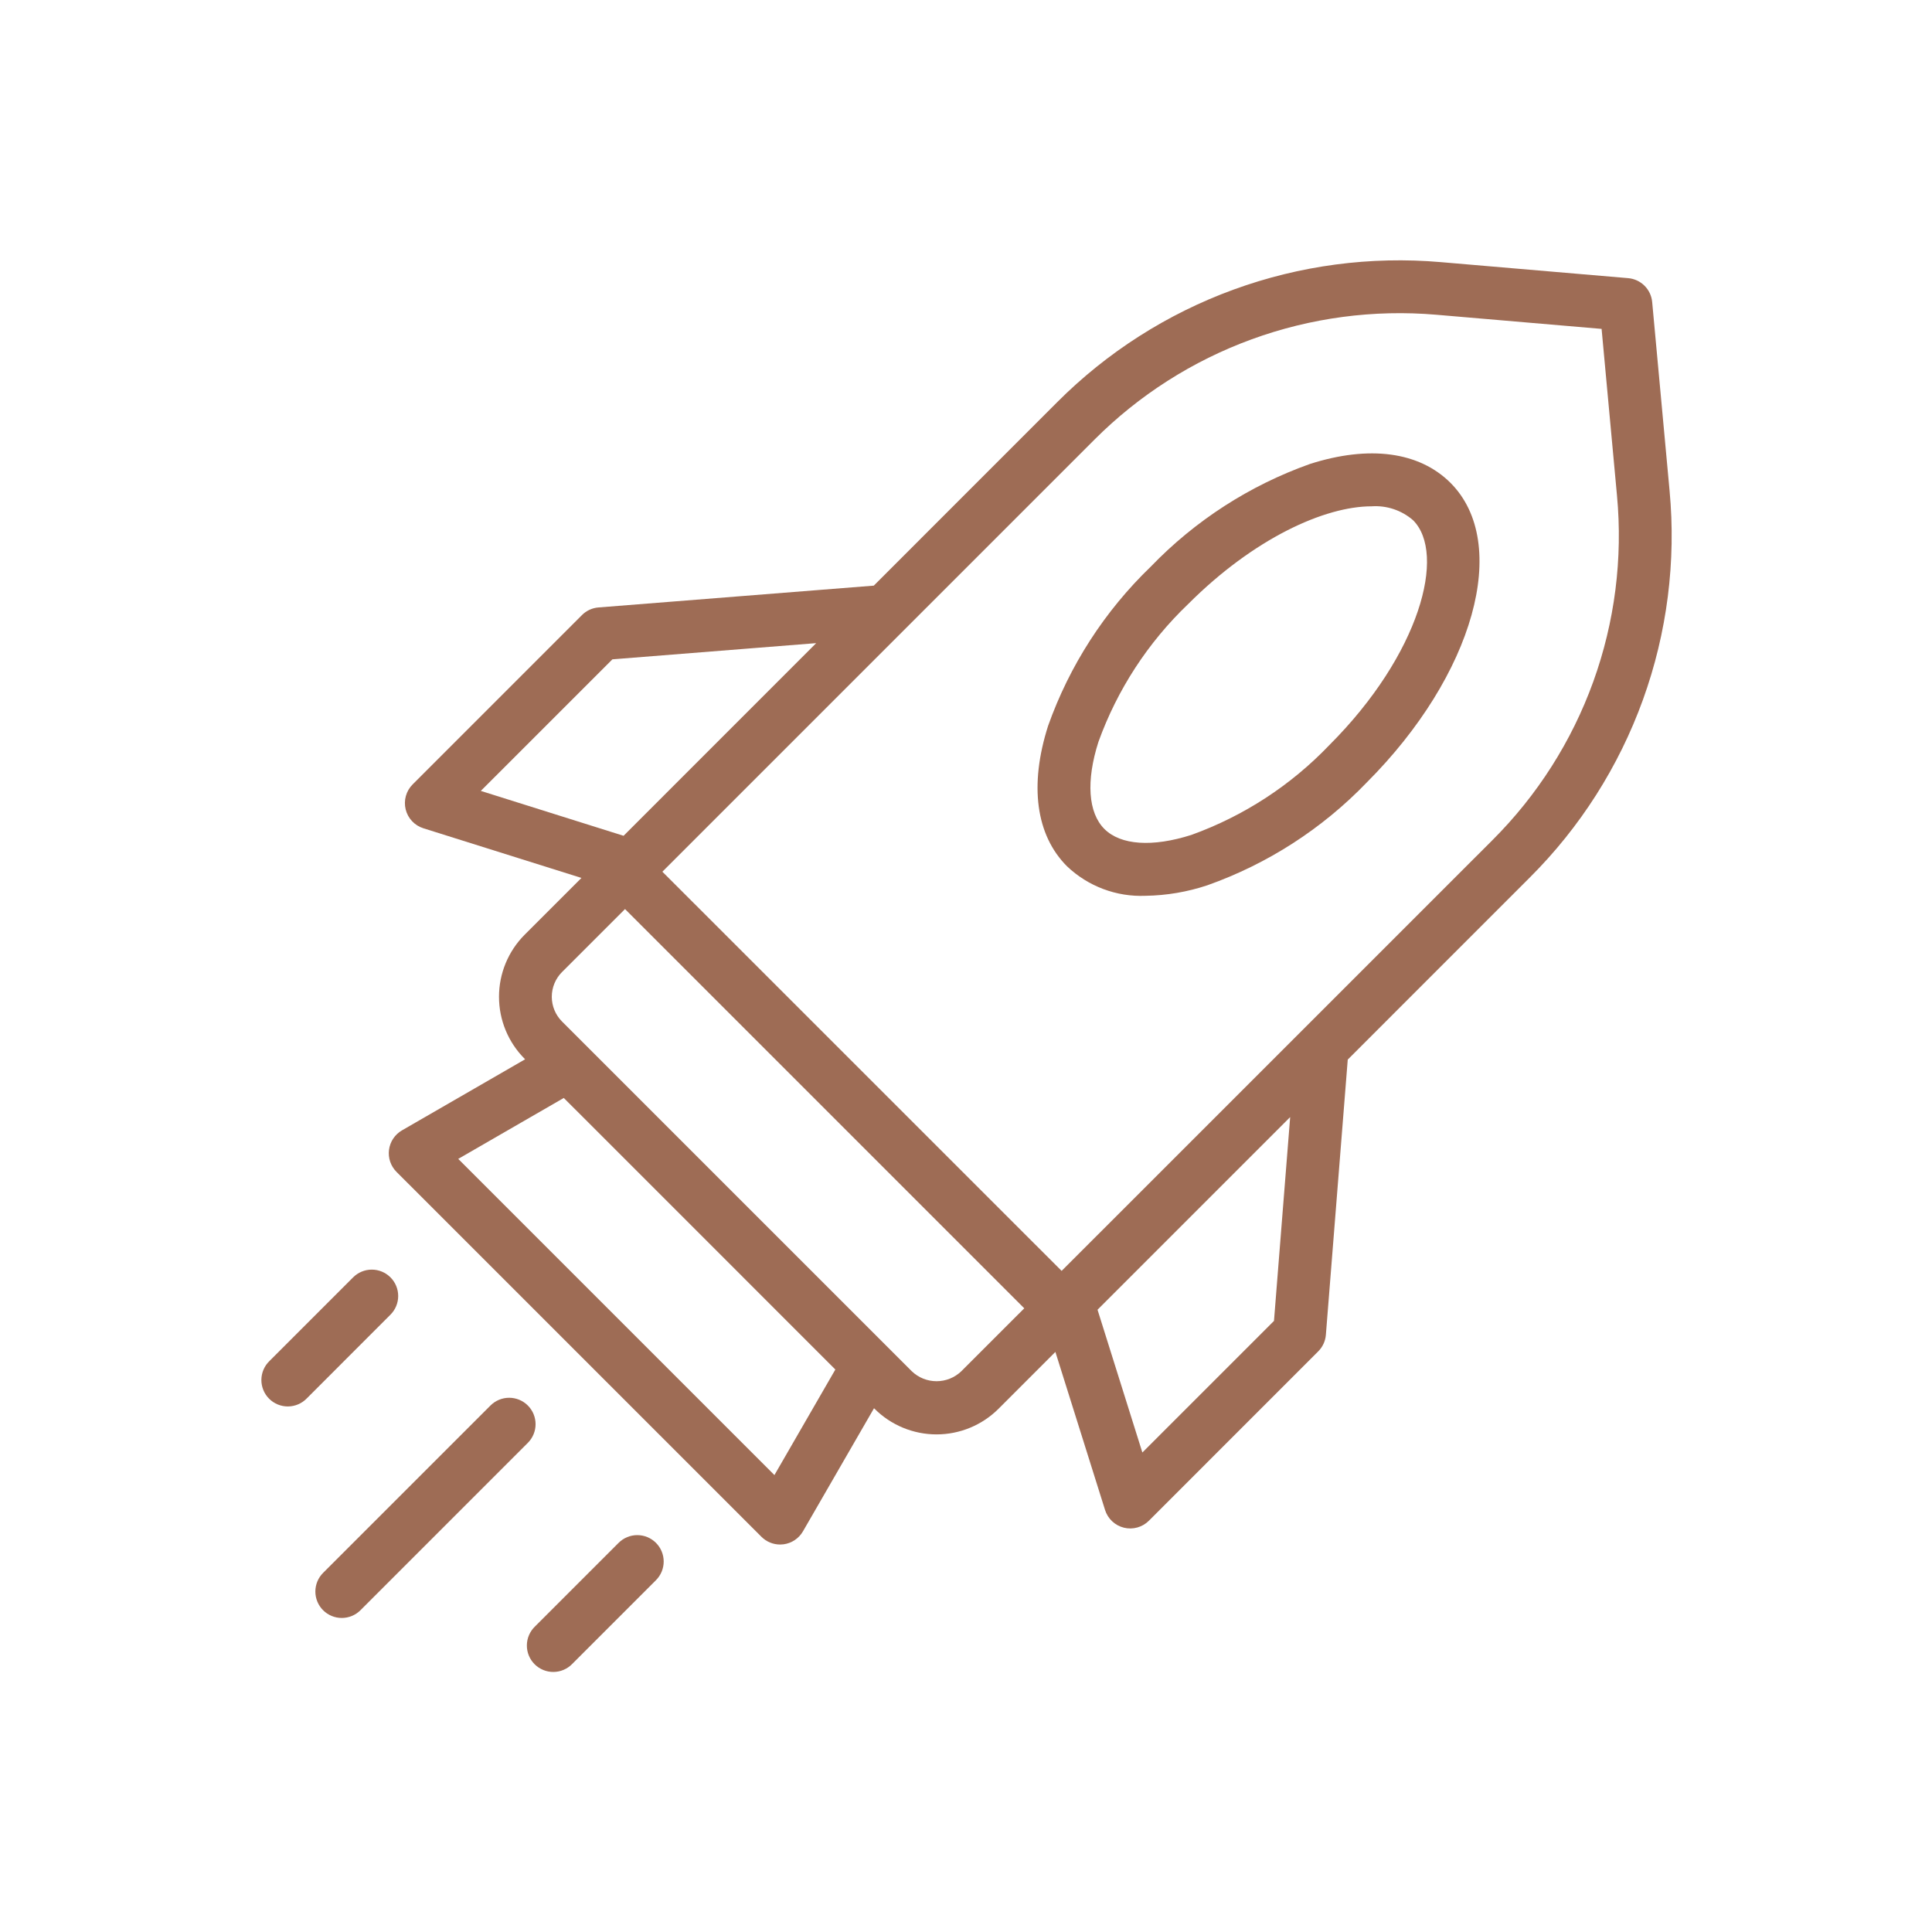 <?xml version="1.0" encoding="UTF-8"?> <svg xmlns="http://www.w3.org/2000/svg" width="392" height="392" viewBox="0 0 392 392" fill="none"> <path d="M338.752 99.53L335.224 61.28C335.11 60.028 334.558 58.856 333.666 57.97C332.774 57.084 331.598 56.541 330.346 56.435L292.346 53.186C278.082 51.951 263.72 53.855 250.271 58.765C236.822 63.675 224.611 71.471 214.497 81.606L177.291 118.824L121.44 123.25C120.168 123.347 118.972 123.898 118.072 124.802L83.726 159.154C83.073 159.805 82.6 160.614 82.351 161.502C82.103 162.389 82.088 163.326 82.307 164.221C82.527 165.116 82.974 165.94 83.605 166.612C84.236 167.284 85.029 167.782 85.909 168.057L117.974 178.133L106.455 189.651C103.12 192.993 101.247 197.522 101.247 202.244C101.247 206.965 103.12 211.494 106.455 214.837L106.544 214.928L81.567 229.347C80.854 229.757 80.246 230.326 79.788 231.01C79.331 231.693 79.037 232.473 78.93 233.288C78.822 234.103 78.904 234.932 79.168 235.711C79.433 236.489 79.873 237.197 80.455 237.778L154.491 311.811C154.988 312.309 155.579 312.704 156.23 312.974C156.881 313.243 157.578 313.382 158.282 313.382C158.516 313.381 158.749 313.367 158.98 313.339C159.795 313.231 160.575 312.936 161.258 312.479C161.941 312.022 162.511 311.414 162.922 310.702L177.337 285.73L177.429 285.819C179.083 287.474 181.046 288.786 183.207 289.681C185.368 290.576 187.684 291.037 190.023 291.037C192.363 291.037 194.679 290.576 196.84 289.681C199.001 288.786 200.964 287.474 202.618 285.819L214.136 274.301L224.212 306.366C224.487 307.245 224.985 308.039 225.657 308.67C226.329 309.301 227.152 309.748 228.047 309.967C228.943 310.187 229.879 310.172 230.767 309.923C231.655 309.675 232.463 309.202 233.114 308.549L267.466 274.191C268.37 273.29 268.921 272.095 269.019 270.822L273.457 214.987L310.39 178.05C320.61 167.859 328.452 155.537 333.355 141.963C338.258 128.389 340.101 113.899 338.752 99.53ZM124.258 133.778L165.602 130.492L126.521 169.582L97.556 160.474L124.258 133.778ZM169.491 277.875L157.131 299.291L92.974 235.138L114.39 222.775L119.437 227.812L169.491 277.875ZM195.038 278.236C193.688 279.526 191.892 280.246 190.025 280.246C188.158 280.246 186.362 279.526 185.012 278.236L114.032 207.26C112.704 205.929 111.957 204.125 111.957 202.244C111.957 200.363 112.704 198.559 114.032 197.227L126.815 184.447L207.821 265.454L195.038 278.236ZM258.49 268.011L231.785 294.71L222.687 265.745L261.773 226.658L258.49 268.011ZM264.48 208.794L215.401 257.862L134.395 176.868L222.077 89.185C231.092 80.164 241.971 73.223 253.951 68.849C265.932 64.474 278.723 62.772 291.43 63.861L324.962 66.731L328.082 100.52C329.281 113.319 327.638 126.225 323.27 138.316C318.902 150.407 311.916 161.383 302.814 170.461L264.48 208.794Z" fill="#9E6C55"></path> <path d="M265.785 94.138C253.555 98.485 242.503 105.614 233.5 114.963C224.142 123.968 217.007 135.026 212.66 147.263C208.81 159.32 210.173 169.445 216.497 175.772C218.615 177.786 221.116 179.354 223.852 180.382C226.587 181.41 229.502 181.877 232.422 181.756C236.701 181.692 240.944 180.969 245.003 179.612C257.234 175.269 268.287 168.139 277.288 158.787C299.102 136.961 306.556 110.25 294.306 97.975C287.964 91.648 277.842 90.288 265.785 94.138ZM269.711 151.189C261.922 159.341 252.347 165.574 241.741 169.399C233.819 171.929 227.375 171.491 224.077 168.192C220.778 164.894 220.337 158.454 222.87 150.525C226.696 139.92 232.929 130.347 241.08 122.558C254.429 109.206 268.795 102.731 278.289 102.731C281.361 102.519 284.391 103.535 286.714 105.555C293.485 112.326 288.181 132.735 269.711 151.189Z" fill="#9E6C55"></path> <path d="M107.096 285.174C106.091 284.17 104.728 283.605 103.308 283.605C101.887 283.605 100.524 284.17 99.519 285.174L65.556 319.134C64.551 320.139 63.986 321.502 63.986 322.924C63.986 324.345 64.551 325.708 65.556 326.714C66.561 327.719 67.924 328.283 69.346 328.283C70.767 328.283 72.131 327.719 73.136 326.714L107.096 292.754C107.594 292.256 107.989 291.665 108.259 291.015C108.528 290.365 108.667 289.668 108.667 288.964C108.667 288.26 108.528 287.563 108.259 286.912C107.989 286.262 107.594 285.671 107.096 285.174Z" fill="#9E6C55"></path> <path d="M79.227 259.175C78.729 258.677 78.138 258.281 77.488 258.012C76.838 257.742 76.141 257.604 75.437 257.604C74.733 257.604 74.036 257.742 73.386 258.012C72.735 258.281 72.144 258.677 71.647 259.175L54.669 276.153C54.157 276.648 53.749 277.239 53.468 277.893C53.187 278.547 53.039 279.25 53.033 279.962C53.027 280.674 53.163 281.379 53.433 282.038C53.702 282.696 54.1 283.295 54.604 283.798C55.107 284.301 55.706 284.699 56.364 284.968C57.023 285.237 57.729 285.373 58.44 285.367C59.152 285.36 59.855 285.212 60.509 284.931C61.163 284.65 61.754 284.242 62.248 283.73L79.227 266.742C80.23 265.738 80.793 264.377 80.793 262.958C80.793 261.539 80.23 260.178 79.227 259.175Z" fill="#9E6C55"></path> <path d="M125.516 313.042L108.535 330.023C108.023 330.518 107.615 331.109 107.334 331.763C107.053 332.417 106.906 333.12 106.9 333.832C106.894 334.544 107.029 335.249 107.299 335.908C107.569 336.567 107.967 337.165 108.47 337.668C108.973 338.171 109.572 338.569 110.23 338.838C110.889 339.108 111.595 339.243 112.306 339.237C113.018 339.23 113.721 339.082 114.375 338.801C115.029 338.52 115.62 338.112 116.114 337.6L133.093 320.618C133.59 320.121 133.985 319.53 134.254 318.88C134.524 318.23 134.662 317.534 134.662 316.83C134.662 316.127 134.524 315.43 134.254 314.78C133.985 314.13 133.59 313.539 133.093 313.042C132.595 312.544 132.005 312.15 131.355 311.88C130.705 311.611 130.008 311.473 129.305 311.473C128.601 311.473 127.904 311.611 127.254 311.88C126.604 312.15 126.014 312.544 125.516 313.042Z" fill="#9E6C55"></path> </svg> 